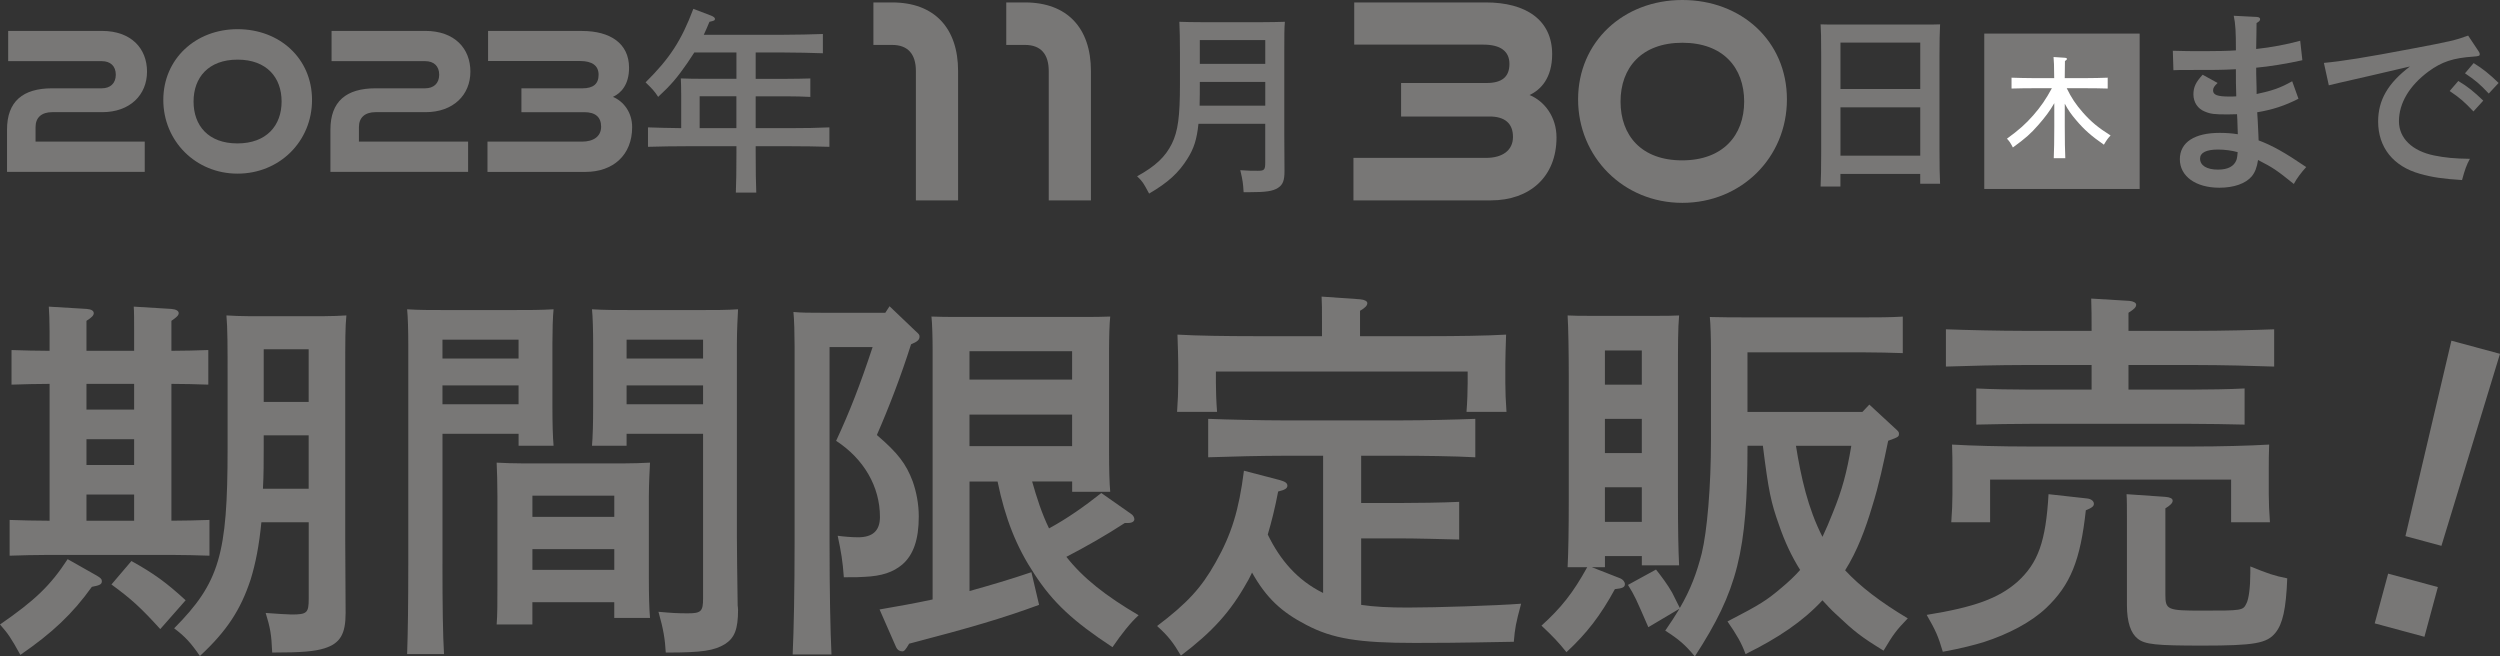 <?xml version="1.0" encoding="UTF-8"?>
<svg id="_レイヤー_2" data-name="レイヤー 2" xmlns="http://www.w3.org/2000/svg" viewBox="0 0 839.67 220.46">
  <rect x="0" y="0" width="839.67" height="220.46" fill="#333333" stroke="none"/>
  <defs>
    <style>
      .cls-1 {
        fill: #787776;
      }

      .cls-1, .cls-2 {
        stroke-width: 0px;
      }

      .cls-2 {
        fill: #fff;
      }
    </style>
  </defs>
  <g id="_デザイン" data-name="デザイン">
    <g>
      <g>
        <g>
          <path class="cls-1" d="m2.36,57.73v-14.2c0-9.44,5.28-13.87,15.17-13.87h16.67c2.8,0,4.69-1.63,4.69-4.56s-1.82-4.56-4.69-4.56H2.75v-10.16h31.46c9.83,0,15.17,5.86,15.17,13.68s-5.73,13.61-15.04,13.61h-16.8c-3.58,0-5.6,1.82-5.6,5.01v4.88h36.67v10.16H2.36Z"/>
          <path class="cls-1" d="m79.79,58.32c-14.13,0-24.94-11.01-24.94-24.75s10.81-23.77,24.94-23.77,25.01,9.83,25.01,23.77-10.94,24.75-25.01,24.75Zm0-38.29c-9.77,0-14.78,5.99-14.78,14.07s4.95,14.07,14.72,14.07,14.85-5.99,14.85-14.07-5.01-14.07-14.78-14.07Z"/>
          <path class="cls-1" d="m110.98,57.73v-14.2c0-9.44,5.28-13.87,15.17-13.87h16.67c2.8,0,4.69-1.63,4.69-4.56s-1.82-4.56-4.69-4.56h-31.46v-10.16h31.46c9.83,0,15.17,5.86,15.17,13.68s-5.73,13.61-15.04,13.61h-16.8c-3.58,0-5.6,1.82-5.6,5.01v4.88h36.67v10.16h-46.24Z"/>
          <path class="cls-1" d="m163.73,57.73v-10.16h31.72c3.97,0,6.45-1.82,6.45-5.01s-1.89-4.88-5.6-4.88h-21.17v-8.01h20.45c3.71,0,5.47-1.5,5.47-4.56s-2.15-4.62-6.25-4.62h-30.87v-10.09h31.52c9.51,0,15.83,4.17,15.83,12.37,0,5.73-2.74,8.53-5.41,9.77,3.58,1.5,6.45,5.21,6.45,10.16,0,9.38-6.38,15.04-15.7,15.04h-32.89Z"/>
          <path class="cls-1" d="m247.33,17.62h-14.13c-.73,1.12-1.45,2.24-2.31,3.5-3.37,4.88-5.54,7.46-9.84,11.42-1.12-1.78-1.98-2.71-4.22-4.88,8.12-8.05,12.01-13.99,16.04-24.69l5.88,2.24c.92.33,1.39.79,1.39,1.12,0,.53-.33.66-1.85.99-.66,1.65-1.32,3.04-1.91,4.36h26.8c3.96,0,9.77-.13,13.2-.26v6.47c-3.43-.13-9.24-.26-13.2-.26h-9.37v8.85h10.5c2.38,0,6.01-.07,7.86-.13v6.2c-1.98-.13-5.68-.2-7.86-.2h-10.5v10.69h11.62c5.41,0,8.65-.07,13.14-.26v6.53c-3.5-.13-9.11-.2-13.14-.2h-11.62v2.05c0,6.07.07,10.56.2,13.53h-6.86c.13-2.97.2-7.46.2-13.53v-2.05h-16.57c-3.63,0-9.57.07-13.14.2v-6.53c2.84.13,7.46.2,11.16.26v-10.89c0-2.51-.07-4.69-.13-5.81,1.78.07,4.62.13,7.72.13h10.96v-8.85Zm-12.34,14.72v10.69h12.34v-10.69h-12.34Z"/>
          <path class="cls-1" d="m307.62,67.3V23.87c0-5.76-2.74-8.78-7.96-8.78h-6.31V.82h6.31c14.17,0,22.13,8.6,22.13,23.04v43.44h-14.17Z"/>
          <path class="cls-1" d="m352.24,67.3V23.87c0-5.76-2.74-8.78-7.96-8.78h-6.31V.82h6.31c14.17,0,22.13,8.6,22.13,23.04v43.44h-14.17Z"/>
          <path class="cls-1" d="m402.52,41.58c-.53,5.28-1.58,8.38-3.63,11.62-2.97,4.82-6.6,8.12-12.94,11.82-1.98-3.7-2.18-4.03-4.03-5.81,6.14-3.37,9.5-6.54,11.68-10.96,2.05-4.16,2.71-9.11,2.71-19.93v-10.5c0-3.89-.07-8.38-.2-10.5,2.24.07,4.29.13,7.52.13h20.2c3.23,0,5.48-.07,7.72-.13-.2,2.24-.2,4.22-.2,10.5v27.39c0,1.39.07,9.18.07,12.28s-.53,4.55-2.18,5.61c-1.78,1.12-4.03,1.45-9.57,1.45h-1.98c-.2-3.04-.26-3.76-1.12-7.39,2.64.2,4.16.2,5.94.2,2.11,0,2.44-.33,2.44-2.71v-13.07h-22.44Zm22.44-14.06h-21.98v.59c0,2.44,0,4.95-.07,7.39h22.05v-7.99Zm0-14.06h-21.98v7.99h21.98v-7.99Z"/>
          <path class="cls-1" d="m454.58,67.3v-14.27h44.53c5.58,0,9.05-2.56,9.05-7.04s-2.65-6.86-7.86-6.86h-29.72v-11.25h28.71c5.21,0,7.68-2.1,7.68-6.4s-3.02-6.49-8.78-6.49h-43.35V.82h44.26c13.35,0,22.22,5.85,22.22,17.37,0,8.05-3.84,11.98-7.59,13.72,5.03,2.1,9.05,7.32,9.05,14.27,0,13.17-8.96,21.12-22.04,21.12h-46.18Z"/>
          <path class="cls-1" d="m565.05,68.13c-19.84,0-35.02-15.45-35.02-34.75S545.21,0,565.05,0s35.12,13.81,35.12,33.38-15.36,34.75-35.12,34.75Zm0-53.77c-13.72,0-20.76,8.41-20.76,19.75s6.95,19.75,20.67,19.75,20.85-8.41,20.85-19.75-7.04-19.75-20.76-19.75Z"/>
          <path class="cls-1" d="m618.15,62.64h-6.67c.13-2.44.2-6.34.2-11.55V18.68c0-6.67-.07-8.38-.2-10.5,1.78.07,3.37.07,5.61.07h28.91c2.24,0,3.83,0,5.61-.07-.13,2.05-.2,6.53-.2,10.5v31.42c0,5.54.07,9.11.2,11.62h-6.67v-3.3h-26.8v4.22Zm26.8-48.32h-26.8v15.58h26.8v-15.58Zm0,21.72h-26.8v16.24h26.8v-16.24Z"/>
          <path class="cls-1" d="m758.54,47.13c4.62,1.72,8.85,4.09,16.04,8.98-1.58,1.72-3.23,3.89-4.16,5.68-5.81-4.69-7-5.48-12.01-8.05-.4,2.51-.99,4.09-2.11,5.48-2.05,2.44-6.01,3.83-10.89,3.83-7.92,0-13.27-3.83-13.27-9.57s5.02-8.85,13.33-8.85c2.18,0,4.16.13,6.14.46-.13-2.31-.07-3.89-.26-6.73-.79,0-1.65.07-3.17.07-4.49,0-5.68-.13-7.72-.99-2.31-.92-3.76-3.1-3.76-5.74,0-2.44.79-4.09,3.1-6.6l5.02,2.77c-1.12,1.06-1.52,1.65-1.52,2.51,0,1.52,1.52,2.05,5.48,2.05.79,0,1.39,0,2.31-.07-.13-4.36-.13-5.02-.13-9.11-4.75.26-7,.26-16.96.26h-1.78c-.13,0-1.19.07-2.24.07l-.2-6.53c4.03.13,5.74.13,11.16.13,3.1,0,7.72-.07,10.03-.26,0-6.14-.13-8.85-.73-11.62l7.86.4c.66.07.99.33.99.73,0,.46-.2.73-1.19,1.32,0,2.51-.07,4.42-.13,8.71,4.95-.53,10.3-1.52,14.79-2.77l.73,6.54c-4.95,1.12-11.55,2.18-15.51,2.51v.26c0,1.12,0,2.31.07,4.36.07,1.91.07,2.51.07,4.22,5.28-1.12,7.99-2.05,11.95-4.29l2.11,5.87c-4.49,2.31-8.71,3.7-13.86,4.55.07.99.26,3.76.4,7.46l.07,1.98Zm-7,3.96c-1.91-.53-4.29-.86-6.6-.86-3.96,0-6.01,1.06-6.01,3.04,0,2.31,2.24,3.7,6.01,3.7,3.37,0,5.41-1.12,6.21-3.23.2-.53.4-1.98.4-2.51v-.13Z"/>
          <path class="cls-1" d="m832.4,17.1c.33.46.46.73.46,1.12,0,.53-.26.66-2.11.79-6.8.46-10.63,1.72-15.12,5.02-6.4,4.75-9.9,10.63-9.9,16.7,0,5.68,4.42,9.97,11.82,11.49,3.63.73,6.87,1.06,12.01,1.12-1.12,2.05-1.65,3.5-2.64,7.13-6.4-.4-9.97-.92-14.19-2.11-8.91-2.51-13.99-8.85-13.99-17.56,0-7.2,3.3-12.87,10.69-18.48-5.94,1.39-20.26,4.75-23.96,5.54-1.65.4-2.05.46-3.3.79l-1.65-7.53c5.94-.53,14.19-1.85,29.44-4.75,12.94-2.44,14.72-2.84,19.01-4.42l3.43,5.15Zm-6.73,10.1c3.17,1.91,5.15,3.5,8.38,6.6l-3.3,3.63c-3.04-3.23-4.55-4.55-7.99-6.86l2.9-3.37Zm5.15-6.01c3.1,1.91,5.15,3.56,8.38,6.67l-3.3,3.56c-3.04-3.23-4.55-4.49-7.99-6.8l2.91-3.43Z"/>
        </g>
        <g>
          <rect class="cls-1" x="666.45" y="11.28" width="52.19" height="52.19"/>
          <path class="cls-2" d="m694.15,29.63c1.55,3.21,3.06,5.46,5.39,8.12,2.77,3.14,5.17,5.13,9.34,7.75-.92.96-1.29,1.48-2.25,3.1-4.17-2.88-6.64-5.06-9.34-8.27-1.59-1.85-2.66-3.36-3.8-5.5v7.53c0,4.84.07,8.42.18,10.78h-3.88c.11-2.4.18-6.02.18-10.78v-7.71c-1.51,2.66-3.06,4.69-5.35,7.31-2.62,2.99-4.24,4.43-8.56,7.57-.96-1.81-1.11-1.99-1.99-2.95,4.1-2.99,6.24-4.91,8.82-7.83,2.55-2.92,4.28-5.43,6.27-9.12h-6.2c-2.03,0-5.35.04-7.35.11v-3.65c1.92.07,5.24.15,7.35.15h6.98c0-3.84-.11-6.2-.22-7.09l3.95.26c.33.04.55.18.55.37,0,.22-.18.41-.67.7-.04,1.07-.04,1.26-.07,5.76h7.09c2.33,0,5.46-.07,7.34-.15v3.65c-1.96-.07-5.09-.11-7.34-.11h-6.42Z"/>
        </g>
      </g>
      <g>
        <path class="cls-1" d="m32.53,193.35c1.29.77,1.68,1.16,1.68,1.81,0,1.03-.52,1.42-3.36,1.94-6.46,9.04-13.3,15.49-24.01,22.85-3.36-6.07-4.13-7.1-6.84-10.2,11.75-8.13,16.91-13.04,22.72-21.95l9.81,5.55Zm-15.88-64.42c-3.74,0-9.17.13-12.78.26v-11.62c3.62.13,9.04.26,12.78.26v-6.58c0-3.61-.13-6.46-.26-8.26l12.78.77c1.55.13,2.32.65,2.32,1.42s-.65,1.42-2.45,2.58v10.07h16.01v-6.58c0-3.61,0-6.46-.13-8.26l12.65.77c1.55.13,2.45.65,2.45,1.42s-.78,1.42-2.45,2.58v10.07c3.74,0,8.91-.13,12.39-.26v11.62c-3.49-.13-8.65-.26-12.39-.26v45.96c4.26,0,8.52-.13,12.78-.26v12.01c-3.62-.13-9.04-.26-12.78-.26H16.01c-3.74,0-9.17.13-12.78.26v-12.01c3.62.13,9.04.26,12.78.26h.65v-45.96Zm28.4,8.65v-8.65h-16.01v8.65h16.01Zm-16.01,9.94v8.65h16.01v-8.65h-16.01Zm0,18.59v8.78h16.01v-8.78h-16.01Zm15.11,22.33c7.49,4.13,11.88,7.36,18.2,13.17l-8.52,9.68c-6.58-7.23-9.68-10.07-16.4-14.98l6.71-7.88Zm43.64-13.04c-.77,7.88-1.94,13.81-3.61,19.24-3.36,10.2-8,17.3-17.04,25.69-3.1-4.52-5.04-6.58-8.65-9.3,15.23-15.36,17.95-24.79,17.95-60.29v-24.27c0-9.68,0-16.4-.39-20.53,2.45.13,4.65.26,7.62.26h24.92c3.1,0,5.29-.13,7.75-.26-.39,4.13-.39,7.62-.39,20.53v54.87c0,6.07.13,19.49.13,24.53,0,7.1-1.81,10.2-7.1,11.88-3.36,1.03-7.36,1.42-17.56,1.42-.26-6.2-.65-8.26-2.19-13.3,3.74.26,7.23.52,8.65.52,5.29,0,5.81-.52,5.81-5.42v-25.56h-15.88Zm15.88-29.18h-15.1v4.13c0,4.65,0,9.17-.26,13.81h15.36v-17.95Zm0-28.92h-15.1v17.69h15.1v-17.69Z"/>
        <path class="cls-1" d="m148.61,189.48c0,13.69.13,23.76.52,30.21h-12.39c.26-7.36.39-16.91.39-30.21v-74.11c0-4.13-.13-9.17-.39-11.49,3.87.26,7.62.26,13.04.26h21.82c5.94,0,10.07,0,14.33-.26-.26,2.32-.39,7.36-.39,11.49v20.91c0,6.07.13,10.46.39,13.43h-11.75v-4h-25.56v43.77Zm25.56-75.4h-25.56v6.33h25.56v-6.33Zm0,15.36h-25.56v6.33h25.56v-6.33Zm4.65,80.3h-12.01c.26-3.1.26-7.36.26-13.81v-29.05c0-4.13-.13-9.17-.26-11.49,2.84.13,5.55.26,9.29.26h32.92c3.74,0,6.46-.13,9.3-.26-.13,2.32-.39,7.36-.39,11.49v27.24c0,6.07.13,10.46.39,13.43h-12.01v-5.29h-27.5v7.49Zm27.5-43.25h-27.5v7.1h27.5v-7.1Zm0,17.95h-27.5v6.97h27.5v-6.97Zm4.13-34.73h-11.62c.26-2.97.39-7.36.39-13.43v-20.91c0-4.13-.13-9.17-.39-11.49,4.13.26,8.26.26,14.2.26h21.95c5.42,0,9.04,0,12.91-.26-.13,2.32-.39,7.36-.39,11.49v65.33c0,4.91.13,12.39.26,22.72,0,.26.13.52.13,1.42,0,6.46-1.16,9.42-4.39,11.49-3.61,2.19-7.62,2.84-19.37,2.84h-.52c-.26-4.52-.77-7.75-2.45-13.69,4.26.39,6.33.52,9.81.52,4.52,0,5.17-.65,5.17-5.04v-55.26h-25.69v4Zm25.69-35.63h-25.69v6.33h25.69v-6.33Zm0,15.36h-25.69v6.33h25.69v-6.33Z"/>
        <path class="cls-1" d="m278.62,116.53v65.59c0,16.53.26,29.56.65,37.7h-13.04c.39-8.52.65-21.56.65-37.7v-65.84c0-4-.13-9.04-.39-11.49,2.84.26,5.55.26,9.3.26h21.56l1.42-2.19,8.52,8.13c1.42,1.29,1.55,1.42,1.55,2.07,0,1.03-.65,1.68-2.84,2.58-3.36,10.59-7.36,21.04-11.49,30.47,7.1,6.07,9.81,9.68,12.01,15.49,1.29,3.61,2.07,7.75,2.07,11.88,0,7.75-1.81,12.91-5.55,16.14-3.1,2.58-6.84,3.87-12.78,4.13-1.42.13-2.97.13-6.84.13-.39-5.42-.9-8.52-2.07-13.94,1.68.26,4.78.52,6.84.52,4.91,0,7.36-2.19,7.36-6.84,0-10.2-5.42-19.49-14.72-25.56,4.52-9.68,8.13-18.98,12.26-31.5h-14.46Zm68.04,45.19c1.55,5.42,3.23,10.72,5.68,15.75,6.2-3.36,12.01-7.49,17.56-11.88l9.94,6.97c.65.39,1.16,1.16,1.16,1.81,0,.77-.77,1.29-2.19,1.29h-1.03c-6.33,4.13-12.91,7.88-19.62,11.36,5.68,7.23,13.3,13.17,24.27,19.62-2.71,2.45-5.68,6.2-8.78,10.72-13.17-8.65-20.01-14.98-26.21-24.53-6.07-9.17-9.81-18.59-12.39-31.11h-9.42v36.79c6.97-1.94,13.94-4,20.79-6.33l2.58,10.97c-12.26,4.52-23.37,7.75-43.64,13.04-1.29,2.19-1.68,2.58-2.32,2.58-.9,0-1.68-.52-2.07-1.42l-5.55-12.65c5.94-1.03,11.88-2.07,17.82-3.36v-83.66c0-4.13-.13-9.04-.39-11.36,2.84.13,5.55.13,9.3.13h41.44c3.74,0,6.46,0,9.3-.13-.26,2.32-.39,7.23-.39,11.36v34.08c0,6.07.13,10.46.39,13.43h-12.78v-3.49h-13.43Zm13.43-43.77h-34.47v9.55h34.47v-9.55Zm0,21.3h-34.47v10.59h34.47v-10.59Z"/>
        <path class="cls-1" d="m457.18,203.16c4.26.65,9.3.9,15.62.9,9.68,0,29.44-.65,38.09-1.29-1.81,6.71-2.07,8.26-2.45,12.78-20.4.39-26.47.39-33.31.39-18.72,0-27.63-1.42-36.41-6.07-8.26-4.26-13.43-9.04-18.2-17.56-.52,1.03-1.03,2.19-1.68,3.23-5.55,9.94-11.62,16.65-22.21,24.66-2.58-4.39-4.26-6.58-8-9.94,10.07-7.62,14.85-12.78,19.62-21.3,5.42-9.55,7.88-17.69,9.55-30.86l11.88,3.1c1.94.52,2.71,1.03,2.71,1.94s-.9,1.42-3.1,1.94c-1.03,5.42-2.19,10.07-3.49,14.46,4.13,8.52,9.94,15.36,18.59,19.62v-46.09h-12.91c-7.1,0-18.72.26-25.69.52v-12.91c6.58.26,18.33.52,25.69.52h38.34c8.13,0,19.11-.26,25.69-.52v12.91c-6.84-.39-17.82-.52-25.69-.52h-12.65v15.88h12.39c6.2,0,14.98-.13,20.53-.39v12.65c-5.55-.13-14.33-.39-20.53-.39h-12.39v22.33Zm-13.17-95.28c0-3.49,0-6.33-.13-8.26l12.91.9c1.55.13,2.45.65,2.45,1.29,0,.77-.65,1.55-2.45,2.58v8.52h23.5c8.78,0,18.98-.13,25.56-.52-.13,4.65-.26,7.1-.26,9.81v6.46c0,2.84.13,5.94.39,9.68h-13.43c.26-3.36.39-7.1.39-9.68v-3.87h-84.56v3.87c0,2.58.13,6.33.39,9.68h-13.43c.26-3.74.39-6.84.39-9.68v-6.46c0-2.71-.13-5.16-.26-9.81,6.58.39,16.78.52,25.56.52h22.98v-5.04Z"/>
        <path class="cls-1" d="m539.04,190.51h-4.39l9.55,3.74c.9.39,1.55,1.16,1.55,1.94,0,1.03-.77,1.42-3.36,1.68-4.78,8.78-9.42,14.85-16.27,21.17-2.71-3.36-4.52-5.29-8.39-8.91,6.58-5.94,10.59-10.97,15.36-19.62h-6.58c.26-5.16.39-12.65.39-22.59v-41.44c0-7.75-.13-16.4-.39-20.53,2.45.13,4.65.13,7.62.13h22.21c3.1,0,5.16,0,7.62-.13-.39,4.39-.39,9.68-.39,20.53v40.67c0,10.33.13,17.82.39,22.72h-12.52v-3.1h-12.39v3.74Zm12.39-61.32v-11.49h-12.39v11.49h12.39Zm-12.39,22.98h12.39v-11.49h-12.39v11.49Zm0,23.11h12.39v-11.62h-12.39v11.62Zm88.82-39.38l8.39,7.75c1.29,1.16,1.55,1.42,1.55,1.94,0,1.03,0,1.16-3.62,2.45-1.55,7.49-3.1,14.85-5.42,22.21-2.2,7.36-4.91,14.72-9.04,21.3,5.04,5.42,11.75,10.59,21.04,16.14-3.87,4-4.91,5.42-8.13,10.84-7.75-4.78-9.55-6.2-16.14-12.39-1.55-1.42-2.97-2.97-4.39-4.52-6.58,7.1-14.85,12.65-25.82,18.07-1.42-3.87-2.97-6.46-6.07-10.97,11.23-5.81,13.17-7.1,18.2-11.36,2.32-1.94,4.39-3.87,6.2-5.94-2.84-4.52-5.16-9.42-7.1-15.11-2.71-7.62-3.49-11.23-5.42-26.6h-5.16c0,35.63-3.36,48.67-17.69,70.75-3.23-3.87-5.29-5.68-9.94-8.65,1.81-2.58,3.36-5.03,4.78-7.36l-10.46,6.2c-4.26-9.81-4.52-10.46-6.84-14.2l9.42-5.16c1.94,2.45,3.87,5.04,5.42,7.75.9,1.68,1.68,3.49,2.58,5.16,3.62-6.2,5.68-11.75,7.36-18.33,1.81-7.49,3.1-22.33,3.1-38.09v-29.95c0-4-.13-9.04-.39-11.36,4.13.13,8.39.13,14.2.13h37.7c3.87,0,8.78,0,12.91-.26v12.26c-3.36-.13-9.17-.26-12.91-.26h-39.25v20.01h38.6l2.32-2.45Zm-24.66,13.81c1.68,10.46,4,21.04,8.91,30.6,1.16-2.45,2.32-5.16,3.49-8.13,3.1-7.62,4.65-13.3,6.2-22.46h-18.59Z"/>
        <path class="cls-1" d="m700.82,167.4c1.55.13,2.45.9,2.45,1.81,0,.77-.52,1.29-2.71,2.19-1.81,16.78-5.16,25.05-13.3,32.79-5.04,4.78-12.65,8.78-21.04,11.49-2.97.9-7.36,2.07-13.69,3.23-1.55-5.29-2.45-7.23-5.42-12.39,16.01-2.58,24.14-5.55,30.47-11.1,6.97-6.33,9.55-13.56,10.46-29.44l12.78,1.42Zm14.07-36.54h20.92c5.16,0,13.56-.13,18.08-.39v12.14c-4.78-.13-13.17-.26-18.08-.26h-53.97c-5.42,0-12.65.13-18.07.26v-12.14c5.04.26,12.39.39,18.07.39h20.66v-8.26h-23.11c-7.23,0-18.72.26-25.82.52v-12.52c6.71.26,18.33.52,25.82.52h23.11c0-5.04,0-6.58-.13-10.84l12.78.77c1.42.13,2.32.65,2.32,1.29,0,.9-.77,1.55-2.58,2.71v6.07h23.11c8.13,0,19.24-.26,25.82-.52v12.52c-6.97-.26-17.95-.52-25.82-.52h-23.11v8.26Zm-59.13,26.08c0-2.19,0-4.13-.13-7.62,6.58.39,16.65.65,25.56.65h55.39c8.91,0,18.98-.26,25.56-.65-.13,3.49-.13,5.42-.13,7.62v9.17c0,2.71.13,5.81.39,9.3h-13.04v-14.33h-80.95v14.33h-13.04c.26-3.49.39-6.58.39-9.3v-9.17Zm100.06,33.31c6.07,2.45,7.88,3.1,12.39,4-.39,10.33-1.55,15.36-4,18.33-2.84,3.49-6.97,4.26-24.53,4.26-15.62,0-19.24-.39-21.69-2.32-2.32-1.81-3.62-5.55-3.62-11.23v-29.05c0-3.49,0-6.46-.13-8.26l13.04.9c1.55.13,2.45.52,2.45,1.29s-.78,1.55-2.45,2.58v28.92c0,5.16.65,5.42,12.26,5.42,13.56,0,13.81,0,14.98-2.45.77-1.42,1.29-5.42,1.29-10.2v-2.19Z"/>
        <path class="cls-1" d="m818.8,197.18l-4.51,16.7-16.7-4.51,4.51-16.7,16.7,4.51Zm20.87-78.35l-19.67,64.5-12.09-3.26,15.44-65.64,16.33,4.41Z"/>
      </g>
    </g>
  </g>
</svg>